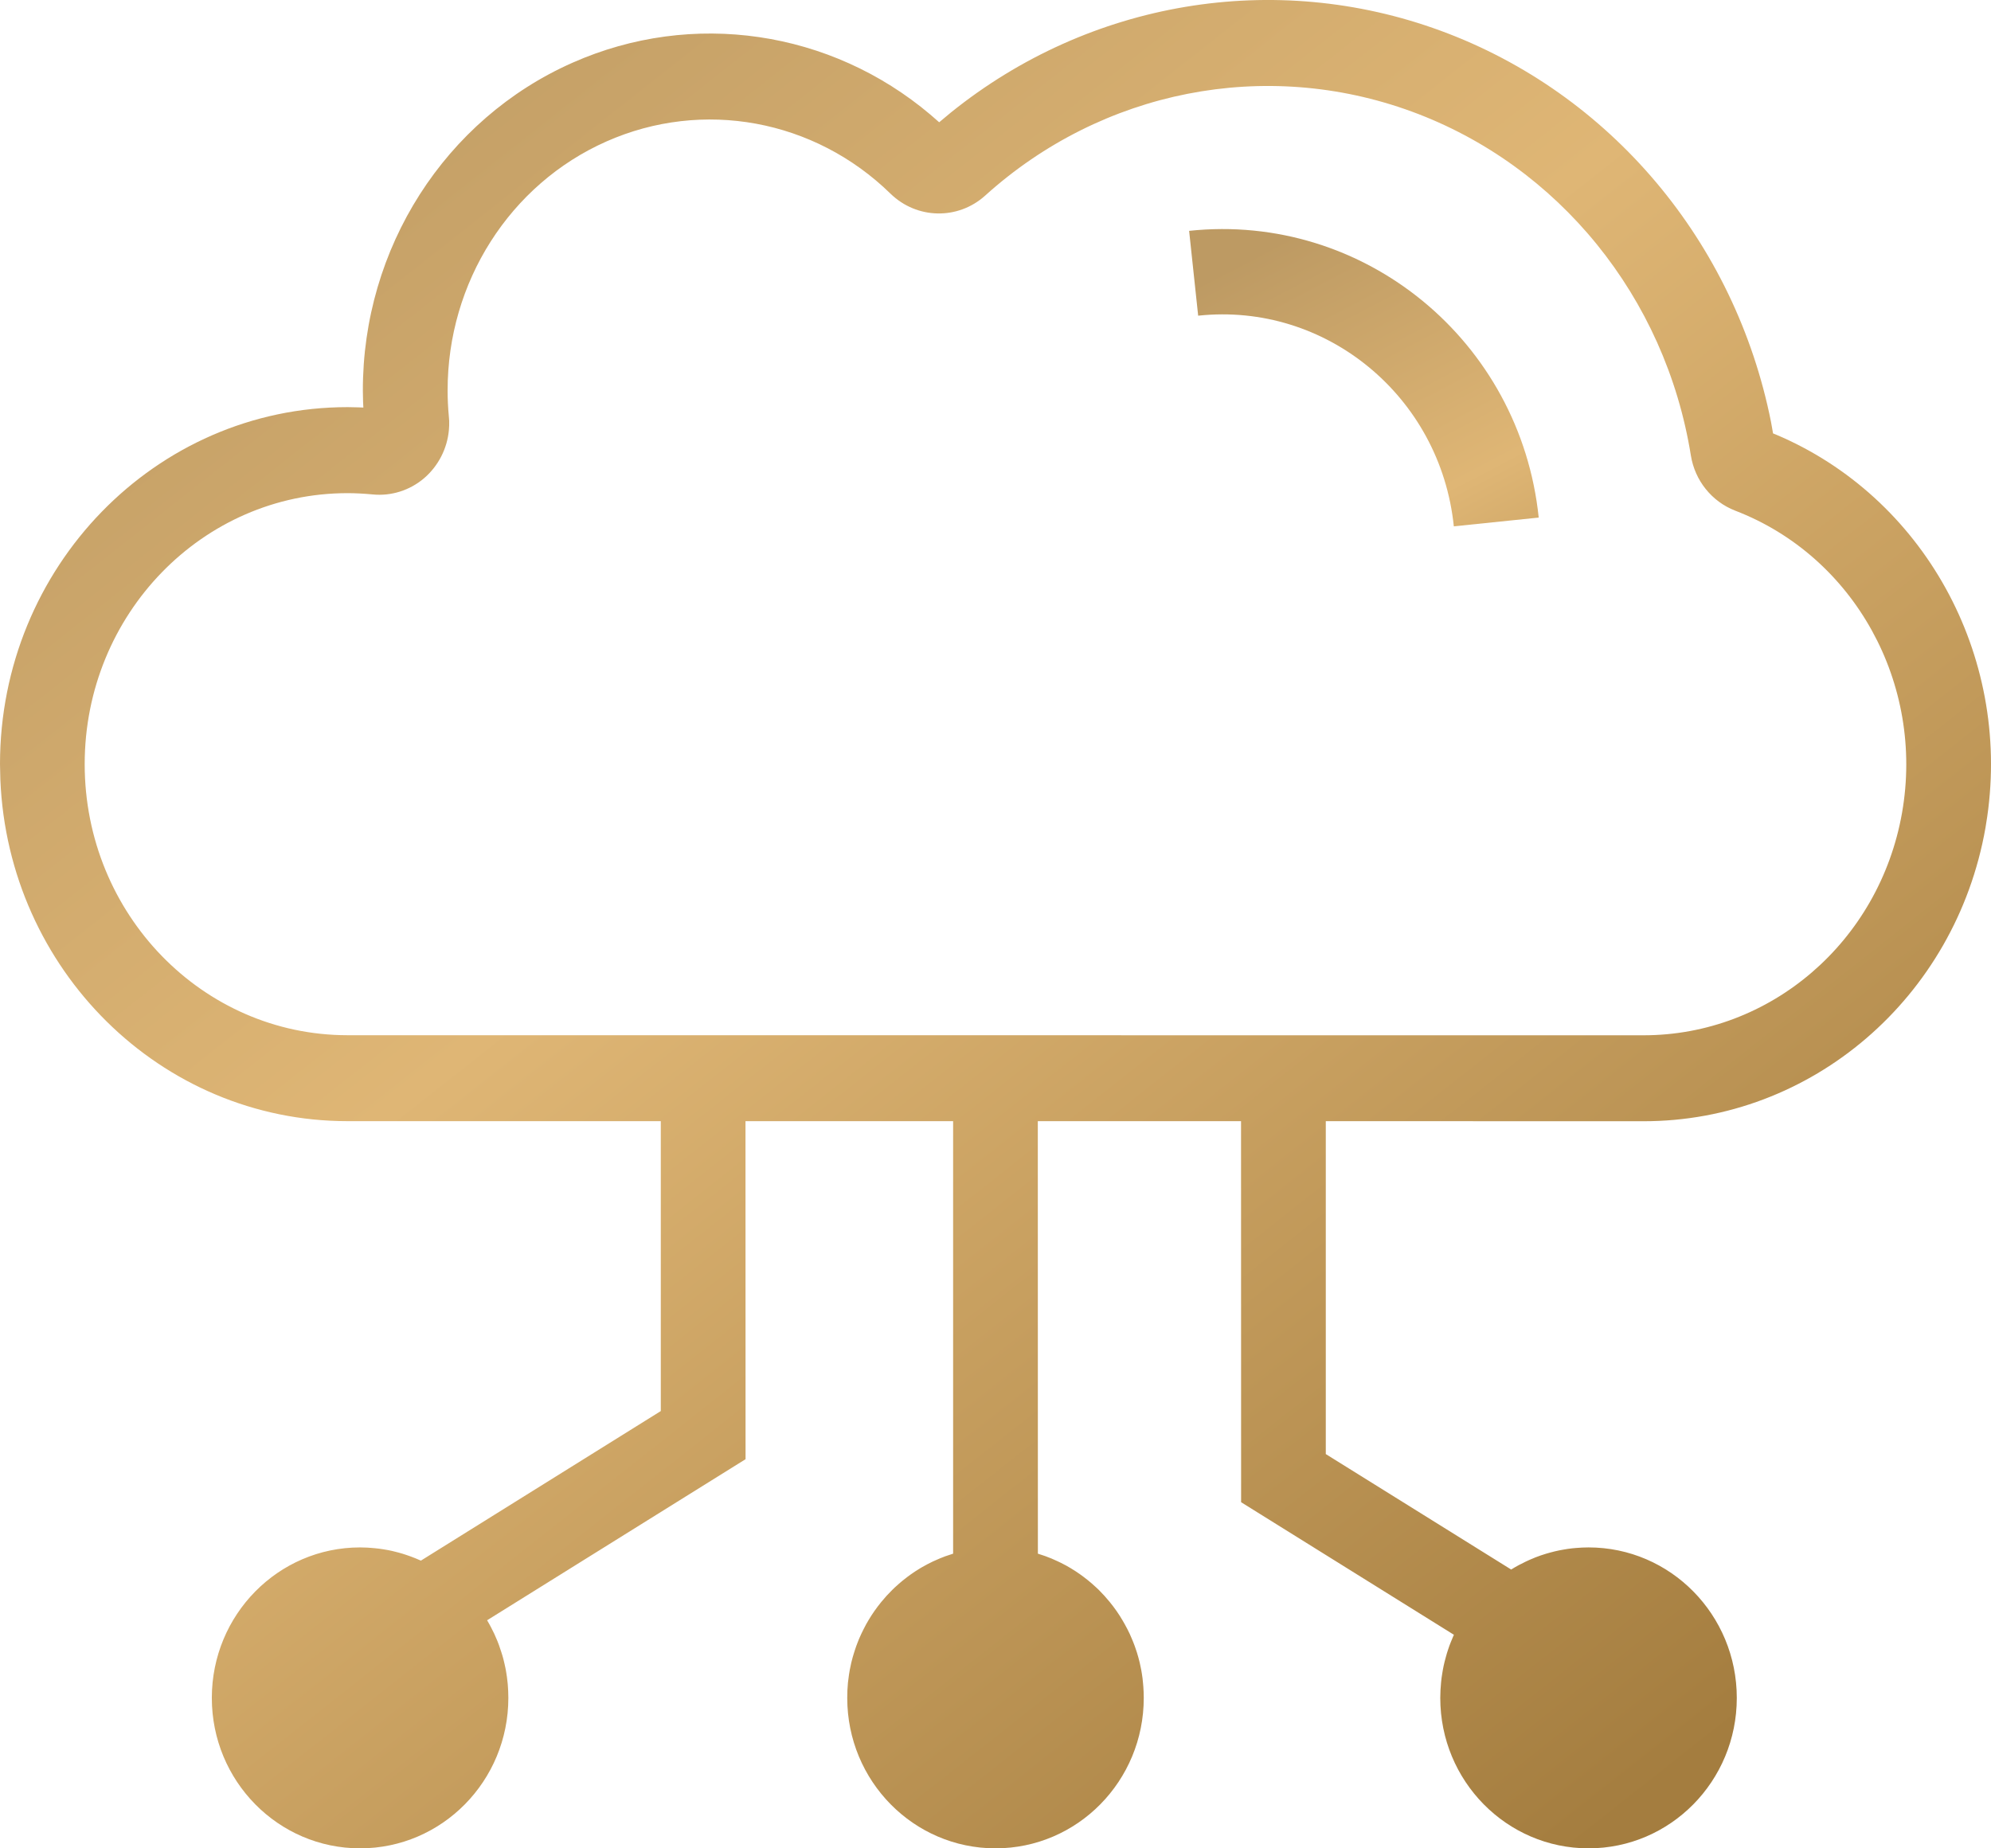 <?xml version="1.0" encoding="UTF-8"?> <svg xmlns="http://www.w3.org/2000/svg" xmlns:xlink="http://www.w3.org/1999/xlink" width="28px" height="26px" viewBox="0 0 28 26" version="1.1"><title>Icon/Small/Cloud</title><defs><linearGradient x1="78.502%" y1="100.583%" x2="1.126%" y2="9.536%" id="linearGradient-1"><stop stop-color="#A47D3F" offset="0%"></stop><stop stop-color="#DFB675" offset="57.385%"></stop><stop stop-color="#BD9A63" offset="100%"></stop></linearGradient><linearGradient x1="93.231%" y1="237.127%" x2="2.527%" y2="3.072%" id="linearGradient-2"><stop stop-color="#A47D3F" offset="0%"></stop><stop stop-color="#A47D3F" offset="0%"></stop><stop stop-color="#DFB675" offset="57.385%"></stop><stop stop-color="#BD9A63" offset="100%"></stop></linearGradient></defs><g id="Design-System" stroke="none" stroke-width="1" fill="none" fill-rule="evenodd"><g id="Design-System---Simplified-R2-Opt.2-Copy" transform="translate(-136, -911)"><g id="Service-Hero----Dark-Copy-2" transform="translate(0, 819)"><g id="Icon/Small/Cloud" transform="translate(136, 92)"><path d="M20.262,0.433 C22.646,1.31 24.403,3.402 24.907,5.939 L24.935,6.097 L24.971,6.111 C27.048,6.987 28.276,9.207 27.947,11.487 L27.922,11.646 C27.501,14.035 25.476,15.775 23.11,15.772 L18.645,15.771 L18.645,20.454 L21.252,22.078 L21.37,22.01 C21.376,22.007 21.383,22.003 21.389,22 L21.252,22.078 C21.316,22.038 21.383,22.002 21.452,21.969 C21.491,21.95 21.53,21.933 21.57,21.917 C21.579,21.913 21.587,21.91 21.596,21.906 C21.645,21.887 21.695,21.87 21.745,21.855 C21.763,21.85 21.78,21.845 21.798,21.84 C21.842,21.828 21.886,21.817 21.931,21.808 C21.948,21.805 21.964,21.802 21.981,21.799 C22.023,21.791 22.065,21.785 22.108,21.78 C22.126,21.778 22.145,21.777 22.163,21.775 C22.222,21.77 22.281,21.767 22.34,21.767 C23.492,21.767 24.425,22.715 24.425,23.884 C24.425,25.053 23.492,26 22.34,26 C21.189,26 20.255,25.053 20.255,23.884 L20.261,23.733 C20.261,23.724 20.262,23.716 20.262,23.708 L20.255,23.884 C20.255,23.811 20.259,23.74 20.266,23.669 C20.27,23.623 20.276,23.578 20.284,23.533 C20.286,23.517 20.289,23.501 20.292,23.485 C20.299,23.447 20.307,23.41 20.316,23.374 C20.322,23.352 20.327,23.329 20.334,23.307 C20.343,23.272 20.354,23.236 20.366,23.201 C20.377,23.167 20.389,23.134 20.402,23.102 C20.414,23.072 20.426,23.042 20.439,23.013 C20.442,23.007 20.444,23.002 20.447,22.996 L17.454,21.131 L17.453,15.771 L14.595,15.771 L14.596,21.855 L14.713,21.894 C14.717,21.896 14.721,21.897 14.725,21.899 L14.596,21.855 C14.661,21.875 14.724,21.897 14.787,21.923 C14.817,21.936 14.847,21.949 14.876,21.963 C14.891,21.97 14.907,21.977 14.922,21.985 C14.947,21.998 14.971,22.01 14.995,22.023 C15.017,22.035 15.038,22.048 15.059,22.06 C15.083,22.075 15.106,22.089 15.129,22.104 C15.149,22.118 15.169,22.131 15.189,22.145 C15.207,22.158 15.224,22.17 15.241,22.183 C15.263,22.199 15.284,22.216 15.306,22.234 C15.323,22.248 15.34,22.262 15.357,22.277 C15.377,22.294 15.397,22.312 15.417,22.331 C15.429,22.342 15.441,22.354 15.453,22.365 C15.507,22.419 15.558,22.475 15.606,22.534 C15.672,22.615 15.733,22.701 15.786,22.792 C15.797,22.809 15.807,22.827 15.817,22.846 C15.831,22.87 15.843,22.893 15.855,22.917 C15.866,22.939 15.877,22.96 15.887,22.982 C15.898,23.006 15.909,23.031 15.919,23.056 C15.927,23.073 15.934,23.09 15.94,23.107 C15.952,23.138 15.964,23.169 15.974,23.201 C15.98,23.217 15.985,23.233 15.99,23.249 C16.002,23.289 16.014,23.33 16.024,23.372 C16.026,23.38 16.028,23.389 16.03,23.397 C16.037,23.429 16.044,23.461 16.05,23.493 C16.053,23.513 16.057,23.533 16.06,23.553 C16.066,23.591 16.071,23.63 16.074,23.669 C16.076,23.688 16.078,23.707 16.079,23.726 C16.083,23.778 16.085,23.831 16.085,23.884 C16.085,25.053 15.152,26 14,26 C12.848,26 11.915,25.053 11.915,23.884 C11.915,23.811 11.918,23.739 11.925,23.669 C11.929,23.63 11.934,23.591 11.94,23.553 C11.943,23.533 11.947,23.513 11.95,23.493 C11.956,23.461 11.963,23.429 11.97,23.397 C11.972,23.389 11.974,23.38 11.976,23.372 C11.986,23.33 11.998,23.289 12.011,23.248 C12.015,23.233 12.02,23.217 12.026,23.201 C12.036,23.169 12.048,23.138 12.06,23.107 C12.066,23.09 12.073,23.073 12.08,23.056 C12.091,23.031 12.102,23.006 12.113,22.982 C12.123,22.96 12.134,22.939 12.145,22.917 C12.157,22.893 12.169,22.87 12.182,22.846 C12.193,22.827 12.203,22.809 12.214,22.791 C12.267,22.701 12.328,22.615 12.394,22.534 C12.442,22.475 12.493,22.419 12.548,22.365 C12.559,22.354 12.571,22.342 12.583,22.331 C12.603,22.312 12.623,22.294 12.643,22.277 C12.66,22.262 12.677,22.248 12.694,22.234 C12.716,22.216 12.737,22.199 12.759,22.183 C12.776,22.17 12.793,22.158 12.811,22.145 C12.831,22.131 12.85,22.118 12.871,22.104 C12.894,22.089 12.917,22.075 12.941,22.06 C12.962,22.048 12.983,22.035 13.005,22.024 C13.032,22.009 13.059,21.994 13.087,21.981 C13.098,21.975 13.108,21.97 13.119,21.965 C13.151,21.95 13.185,21.935 13.219,21.921 C13.238,21.913 13.256,21.906 13.275,21.899 C13.278,21.898 13.283,21.896 13.287,21.894 L13.404,21.855 L13.404,15.771 L10.484,15.771 L10.485,20.526 L6.85,22.792 L6.857,22.803 C6.879,22.841 6.9,22.879 6.919,22.917 L6.85,22.792 C6.887,22.853 6.92,22.917 6.951,22.982 C6.966,23.016 6.981,23.051 6.996,23.086 C7.003,23.104 7.01,23.123 7.017,23.141 C7.028,23.172 7.039,23.204 7.049,23.236 C7.06,23.268 7.069,23.3 7.078,23.333 C7.089,23.378 7.1,23.423 7.109,23.468 C7.112,23.483 7.114,23.497 7.117,23.512 C7.126,23.562 7.133,23.614 7.138,23.666 C7.139,23.676 7.14,23.685 7.141,23.695 C7.146,23.757 7.149,23.82 7.149,23.884 C7.149,25.053 6.215,26 5.064,26 C3.912,26 2.979,25.053 2.979,23.884 C2.979,22.715 3.912,21.767 5.064,21.767 L5.213,21.773 C5.221,21.773 5.229,21.774 5.237,21.775 L5.064,21.767 C5.133,21.767 5.202,21.771 5.27,21.778 C5.312,21.782 5.353,21.787 5.394,21.794 C5.415,21.797 5.437,21.801 5.459,21.805 C5.493,21.812 5.527,21.819 5.56,21.828 C5.577,21.832 5.593,21.836 5.61,21.841 C5.644,21.85 5.676,21.86 5.709,21.871 C5.731,21.878 5.753,21.886 5.775,21.894 C5.82,21.91 5.865,21.929 5.908,21.948 L5.919,21.953 L9.293,19.849 L9.293,15.771 L4.888,15.771 C2.258,15.771 0.115,13.638 0.005,10.967 L0,10.749 C0,7.978 2.187,5.727 4.888,5.727 L5.037,5.73 L5.11,5.733 L5.106,5.651 L5.103,5.497 C5.099,3.492 6.258,1.676 8.052,0.882 C9.74,0.134 11.682,0.427 13.084,1.612 L13.208,1.72 L13.376,1.58 C15.32,0.015 17.919,-0.428 20.262,0.433 Z M13.854,2.752 C13.472,3.096 12.895,3.085 12.524,2.725 C11.454,1.679 9.883,1.39 8.528,1.99 C7.171,2.591 6.292,3.97 6.295,5.496 C6.295,5.61 6.3,5.728 6.312,5.855 L6.317,5.922 C6.318,5.965 6.317,6.009 6.313,6.049 C6.289,6.313 6.163,6.556 5.964,6.727 C5.763,6.898 5.502,6.981 5.241,6.955 C5.111,6.943 4.995,6.937 4.888,6.937 C2.848,6.937 1.191,8.642 1.191,10.749 C1.191,12.857 2.848,14.562 4.888,14.562 L23.11,14.563 C24.896,14.565 26.43,13.248 26.749,11.433 C27.068,9.616 26.079,7.827 24.402,7.183 C24.072,7.055 23.835,6.758 23.779,6.406 C23.421,4.179 21.918,2.328 19.856,1.57 C17.796,0.814 15.5,1.265 13.854,2.752 Z" id="Icons/Cloud" fill="url(#linearGradient-1)" fill-rule="nonzero"></path><path d="M20.848,7.555 C20.852,5.385 19.12,3.628 16.981,3.631" id="Path" stroke="url(#linearGradient-2)" stroke-width="1.2" transform="translate(18.915, 5.593) rotate(-6) translate(-18.915, -5.593) "></path></g></g></g></g></svg> 